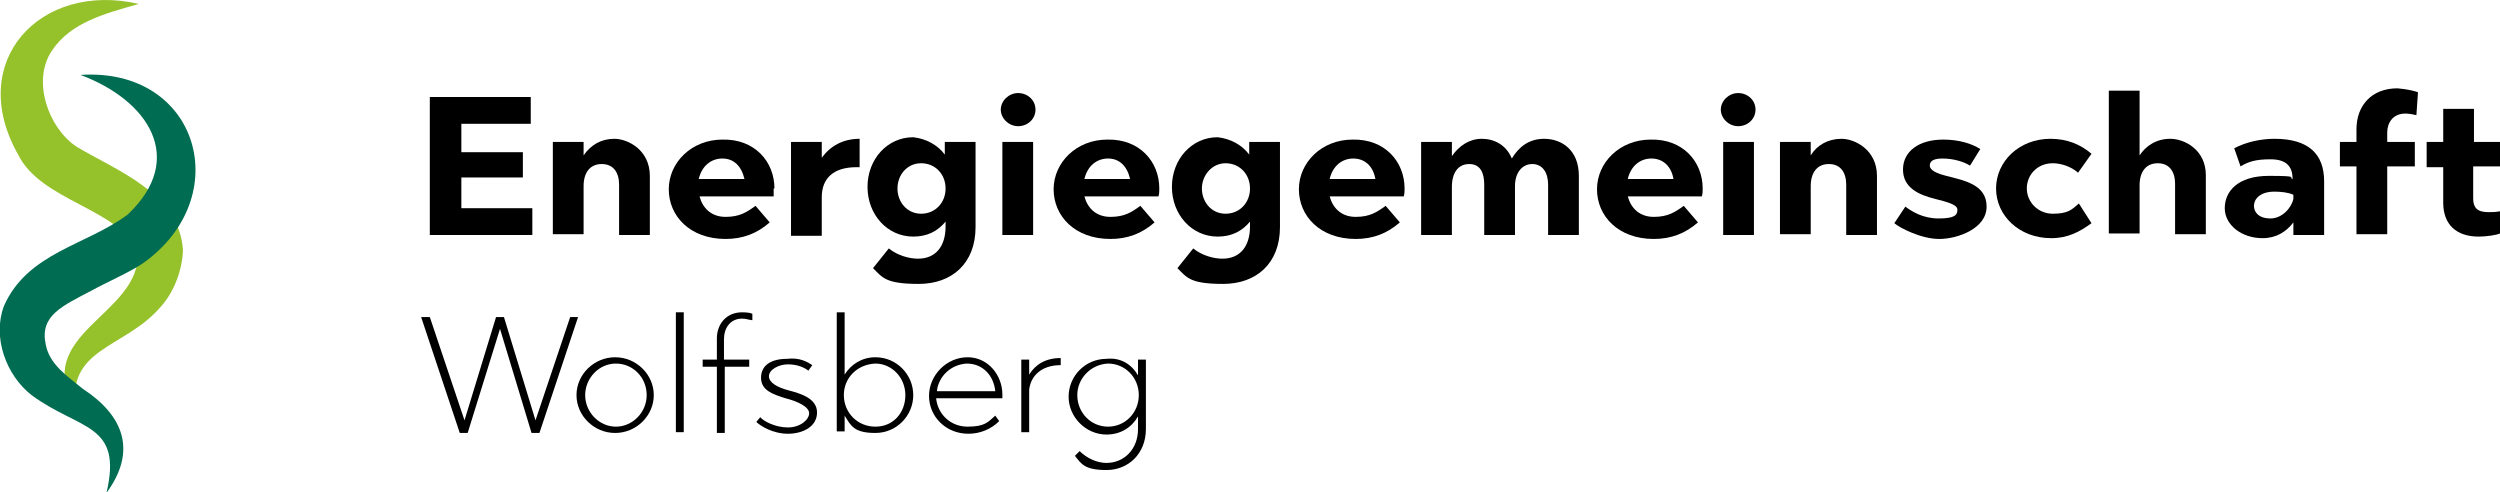 <?xml version="1.0" encoding="UTF-8"?>
<svg id="Ebene_1" data-name="Ebene 1" xmlns="http://www.w3.org/2000/svg" version="1.1" viewBox="0 0 317 62.4">
  <defs>
    <style>
      .cls-1 {
        fill: #000;
      }

      .cls-1, .cls-2, .cls-3 {
        stroke-width: 0px;
      }

      .cls-2 {
        fill: #006c51;
      }

      .cls-3 {
        fill: #95c12a;
      }
    </style>
  </defs>
  <g>
    <path class="cls-1" d="M67.3,15.7h-8.8v3.6h7.8v3.2h-7.8v3.9h9v3.4h-13V12.3h12.8v3.4Z"/>
    <path class="cls-1" d="M82.4,22.3v7.5h-3.9v-6.4c0-1.5-.7-2.6-2.2-2.6s-2.3,1.1-2.3,2.8v6.1h-3.9v-11.7h3.9v1.7c.9-1.3,2.2-2.1,3.9-2.1s4.5,1.4,4.5,4.7Z"/>
    <path class="cls-1" d="M98.1,23.9c0,.4,0,.6,0,1h-9.4c.4,1.5,1.5,2.6,3.3,2.6s2.7-.6,3.8-1.4l1.8,2.1c-1.6,1.4-3.4,2.1-5.6,2.1-4.5,0-7.2-2.9-7.2-6.3s2.9-6.3,6.8-6.3c4.1-.1,6.6,2.8,6.6,6.2ZM88.6,22.7h5.8c-.4-1.7-1.4-2.6-2.8-2.6s-2.6.9-3,2.6Z"/>
    <path class="cls-1" d="M108.9,21.2h-.3c-2.9,0-4.4,1.4-4.4,3.8v4.9h-3.9v-11.9h3.9v2c1.1-1.5,2.7-2.4,4.8-2.4v3.6Z"/>
    <path class="cls-1" d="M119.8,19.6v-1.6h3.9v10.8c0,4.6-3,7.2-7.2,7.2s-4.6-.8-5.8-2l2-2.5c1.1.9,2.6,1.3,3.7,1.3,2.2,0,3.5-1.5,3.5-4.1v-.6c-1,1.2-2.3,1.9-4.1,1.9-3.3,0-5.8-2.8-5.8-6.3s2.5-6.3,5.8-6.3c1.7.2,3.1,1,4,2.2ZM113.8,23.9c0,1.7,1.2,3.2,3,3.2s3.1-1.4,3.1-3.2-1.3-3.2-3.1-3.2c-1.8,0-3,1.5-3,3.2Z"/>
    <path class="cls-1" d="M131.3,13.9c0,1.2-1,2.1-2.2,2.1s-2.2-1-2.2-2.1,1-2.1,2.2-2.1c1.2,0,2.2.9,2.2,2.1ZM131,29.8h-3.9v-11.8h3.9v11.8Z"/>
    <path class="cls-1" d="M147,23.9c0,.4,0,.6-.1,1h-9.4c.4,1.5,1.5,2.6,3.3,2.6s2.7-.6,3.8-1.4l1.8,2.1c-1.6,1.4-3.4,2.1-5.6,2.1-4.5,0-7.2-2.9-7.2-6.3s2.9-6.3,6.8-6.3c4.1-.1,6.6,2.8,6.6,6.2ZM137.5,22.7h5.8c-.4-1.7-1.4-2.6-2.8-2.6s-2.6.9-3,2.6Z"/>
    <path class="cls-1" d="M158.4,19.6v-1.6h3.9v10.8c0,4.6-3,7.2-7.2,7.2s-4.6-.8-5.8-2l2-2.5c1.1.9,2.6,1.3,3.7,1.3,2.2,0,3.5-1.5,3.5-4.1v-.6c-1,1.2-2.3,1.9-4.1,1.9-3.3,0-5.8-2.8-5.8-6.3s2.5-6.3,5.8-6.3c1.7.2,3.1,1,4,2.2ZM152.4,23.9c0,1.7,1.2,3.2,3,3.2s3.1-1.4,3.1-3.2-1.3-3.2-3.1-3.2c-1.7,0-3,1.5-3,3.2Z"/>
    <path class="cls-1" d="M178.1,23.9c0,.4,0,.6-.1,1h-9.4c.4,1.5,1.5,2.6,3.3,2.6s2.7-.6,3.8-1.4l1.8,2.1c-1.6,1.4-3.4,2.1-5.6,2.1-4.5,0-7.2-2.9-7.2-6.3s2.9-6.3,6.8-6.3c4.1-.1,6.6,2.8,6.6,6.2ZM168.6,22.7h5.8c-.3-1.7-1.4-2.6-2.8-2.6s-2.6.9-3,2.6Z"/>
    <path class="cls-1" d="M200.2,22.3v7.5h-3.9v-6.4c0-1.5-.7-2.6-2-2.6s-2.2,1.1-2.2,2.8v6.2h-3.9v-6.4c0-1.5-.5-2.6-1.9-2.6s-2.2,1.1-2.2,2.9v6.1h-3.9v-11.8h3.9v1.8c.9-1.3,2.2-2.2,3.8-2.2s3.1.8,3.8,2.5c.9-1.5,2.2-2.5,4.1-2.5,2.2,0,4.4,1.4,4.4,4.7Z"/>
    <path class="cls-1" d="M215.9,23.9c0,.4,0,.6-.1,1h-9.4c.4,1.5,1.5,2.6,3.3,2.6s2.7-.6,3.8-1.4l1.8,2.1c-1.6,1.4-3.4,2.1-5.6,2.1-4.5,0-7.2-2.9-7.2-6.3s2.9-6.3,6.8-6.3c4.1-.1,6.6,2.8,6.6,6.2ZM206.4,22.7h5.8c-.3-1.7-1.4-2.6-2.8-2.6s-2.6.9-3,2.6Z"/>
    <path class="cls-1" d="M222.6,13.9c0,1.2-1,2.1-2.2,2.1s-2.2-1-2.2-2.1,1-2.1,2.2-2.1c1.2,0,2.2.9,2.2,2.1ZM222.4,29.8h-3.9v-11.8h3.9v11.8Z"/>
    <path class="cls-1" d="M238,22.3v7.5h-3.9v-6.4c0-1.5-.7-2.6-2.2-2.6s-2.3,1.1-2.3,2.8v6.1h-3.9v-11.7h3.9v1.7c.8-1.3,2.2-2.1,3.9-2.1s4.5,1.4,4.5,4.7Z"/>
    <path class="cls-1" d="M251.1,18.9l-1.3,2.1c-.8-.5-2.1-.9-3.5-.9s-1.6.5-1.6.9c0,.6.9,1,2.1,1.3,2.3.6,5.1,1.1,5.1,3.9s-3.7,4.1-6,4.1-5-1.4-5.7-2l1.4-2.1c.8.6,2.2,1.5,4.2,1.5s2.4-.4,2.4-1.1-1.4-1-2.9-1.4c-2-.5-4-1.4-4-3.7s2-3.8,5.1-3.8c2,0,3.6.5,4.7,1.2Z"/>
    <path class="cls-1" d="M265.2,19.5l-1.7,2.4c-.9-.8-2.2-1.2-3.2-1.2-2,0-3.3,1.5-3.3,3.2s1.4,3.2,3.3,3.2,2.4-.5,3.3-1.3l1.6,2.5c-1.5,1.1-3,1.9-5.1,1.9-4.1,0-7-2.9-7-6.3s2.9-6.3,6.9-6.3c2.1,0,3.8.7,5.2,1.9Z"/>
    <path class="cls-1" d="M271.3,19.7c.8-1.2,2.1-2.1,3.9-2.1s4.5,1.4,4.5,4.6v7.5h-3.9v-6.4c0-1.5-.7-2.6-2.2-2.6s-2.3,1.1-2.3,2.8v6.1h-3.9V11.5h3.9v8.2Z"/>
    <path class="cls-1" d="M294.7,23v6.8h-3.9v-1.6c-.9,1.2-2.2,2-3.9,2-2.7,0-4.8-1.7-4.8-3.8s1.6-4.1,5.6-4.1,2.4.2,3,.4c0-1.7-.9-2.5-2.8-2.5s-2.8.3-3.8.9l-.8-2.3c1.5-.8,3.4-1.2,5.1-1.2,4.3,0,6.3,1.9,6.3,5.4ZM285.8,26.1c0,.8.6,1.6,2.1,1.6s2.7-1.4,2.9-2.5v-.5c-.6-.3-1.6-.4-2.4-.4-1.9,0-2.6,1-2.6,1.8Z"/>
    <path class="cls-1" d="M306.6,11.7l-.2,2.9c-.4-.1-1-.2-1.4-.2-1.6,0-2.3,1.2-2.3,2.4v1.2h3.5v3.1h-3.5v8.6h-3.9v-8.6h-2.1v-3.1h2.1v-1.6c0-3,1.9-5.2,5.2-5.2,1.3.1,2.4.4,2.6.5Z"/>
    <path class="cls-1" d="M313.6,18h3.4v3.1h-3.4v4.1c0,1.1.5,1.7,1.9,1.7s1.1-.1,1.5-.1v2.8c-.4.2-1.7.4-2.7.4-2.8,0-4.5-1.5-4.5-4.3v-4.5h-2.1v-3.2h2.1v-4.2h3.9v4.2h-.1Z"/>
    <path class="cls-1" d="M68.4,54.9h-1l-4-13.2-4.1,13.2h-1l-4.9-14.7h1.1l4.4,13.1,4-13.1h1l4,13.1,4.4-13.1h1l-4.9,14.7Z"/>
    <path class="cls-1" d="M82.9,50.1c0,2.6-2.2,4.8-4.9,4.8s-4.9-2.2-4.9-4.8,2.2-4.8,4.9-4.8,4.9,2.2,4.9,4.8ZM74.2,50.1c0,2.2,1.8,4,3.9,4s3.9-1.8,3.9-4-1.7-4-3.9-4-3.9,1.9-3.9,4Z"/>
    <path class="cls-1" d="M86.7,54.8h-1v-15.2h1v15.2Z"/>
    <path class="cls-1" d="M95.4,39.8v.8c-.3,0-.8-.2-1.3-.2-1.5,0-2.3,1.2-2.3,2.6v2.6h3.2v.9h-3.1v8.4h-1v-8.4h-1.8v-.9h1.8v-2.7c0-1.8,1.2-3.3,3.2-3.3.7,0,1.2.1,1.3.2Z"/>
    <path class="cls-1" d="M103,46.3l-.5.7c-.5-.4-1.4-.8-2.6-.8s-2.4.7-2.4,1.5,1,1.4,2.5,1.8c1.5.4,3.6,1,3.6,2.8s-1.8,2.7-3.7,2.7-3.5-1-4-1.5l.5-.6c.4.5,1.9,1.3,3.5,1.3s2.7-1,2.7-1.8-1.4-1.5-3-1.9c-1.6-.5-3.1-1-3.1-2.6s1.3-2.4,3.3-2.4c1.6-.2,2.6.4,3.2.8Z"/>
    <path class="cls-1" d="M107.1,47.5c.8-1.3,2.2-2.2,3.9-2.2,2.7,0,4.8,2.2,4.8,4.8s-2.1,4.8-4.8,4.8-3.1-.9-3.9-2.2v2h-1v-15.1h1v7.9ZM107,50.1c0,2.2,1.7,4,4,4s3.8-1.8,3.8-4-1.7-4-3.8-4c-2.3.1-4,1.8-4,4Z"/>
    <path class="cls-1" d="M127.1,50v.5h-8.4c.2,2,1.8,3.6,4,3.6s2.6-.6,3.5-1.4l.5.7c-1,1-2.4,1.6-3.9,1.6-2.9,0-5-2.2-5-4.8s2.2-4.9,4.9-4.9c2.6,0,4.4,2.3,4.4,4.7ZM118.8,49.6h7.4c-.2-2-1.6-3.5-3.6-3.5-2,.1-3.6,1.6-3.8,3.5Z"/>
    <path class="cls-1" d="M134.5,46.3h0c-2.5,0-3.8,1.4-4,3.1v5.4h-1v-9.2h1v1.9c.8-1.3,2.1-2.1,4-2.1v.9Z"/>
    <path class="cls-1" d="M144.3,47.6v-2h1v8.8c0,3.1-2.2,5.2-5,5.2s-3.2-.8-4-1.8l.6-.6c.9.9,2.2,1.5,3.4,1.5,2.2,0,4-1.7,4-4.3v-1.6c-.8,1.4-2.2,2.3-4,2.3-2.6,0-4.8-2.2-4.8-4.8s2.1-4.8,4.8-4.8c1.8-.2,3.2.7,4,2.1ZM136.6,50.1c0,2.2,1.7,4,3.9,4s3.9-1.8,3.9-4-1.7-4-3.9-4c-2.2.1-3.9,1.9-3.9,4Z"/>
  </g>
  <g>
    <path class="cls-3" d="M17.6.5c-4.2,1.2-8.6,2.3-11,5.9-2.6,3.8-.5,9.8,3.1,12.2,5.2,3.1,13,5.9,13.5,13.1-.1,2.7-1.2,5.5-3,7.4-4.5,5.1-12,5.1-10.5,13-6.1-9.9,8.2-12,7.8-20.2-2.5-5.5-12.3-6.4-15.2-12.3C-4.4,7.8,5.1-2.4,17.6.5h0Z"/>
    <path class="cls-2" d="M10.2,9.5c15-1,19.8,15.5,7.9,23.9-1.6,1.1-4.8,2.5-6.4,3.4-3.8,2-6.7,3.2-5.9,6.9.5,2.5,2.6,3.9,4.7,5.6,5.2,3.4,6.9,7.9,3,13.2,2.1-8.9-3.4-7.9-9.5-12.4-3.2-2.5-5-7.3-3.5-11.3,3-6.8,10.5-7.7,15.7-11.6,7.5-7.1,2.6-14.5-6-17.7h0Z"/>
  </g>
</svg>